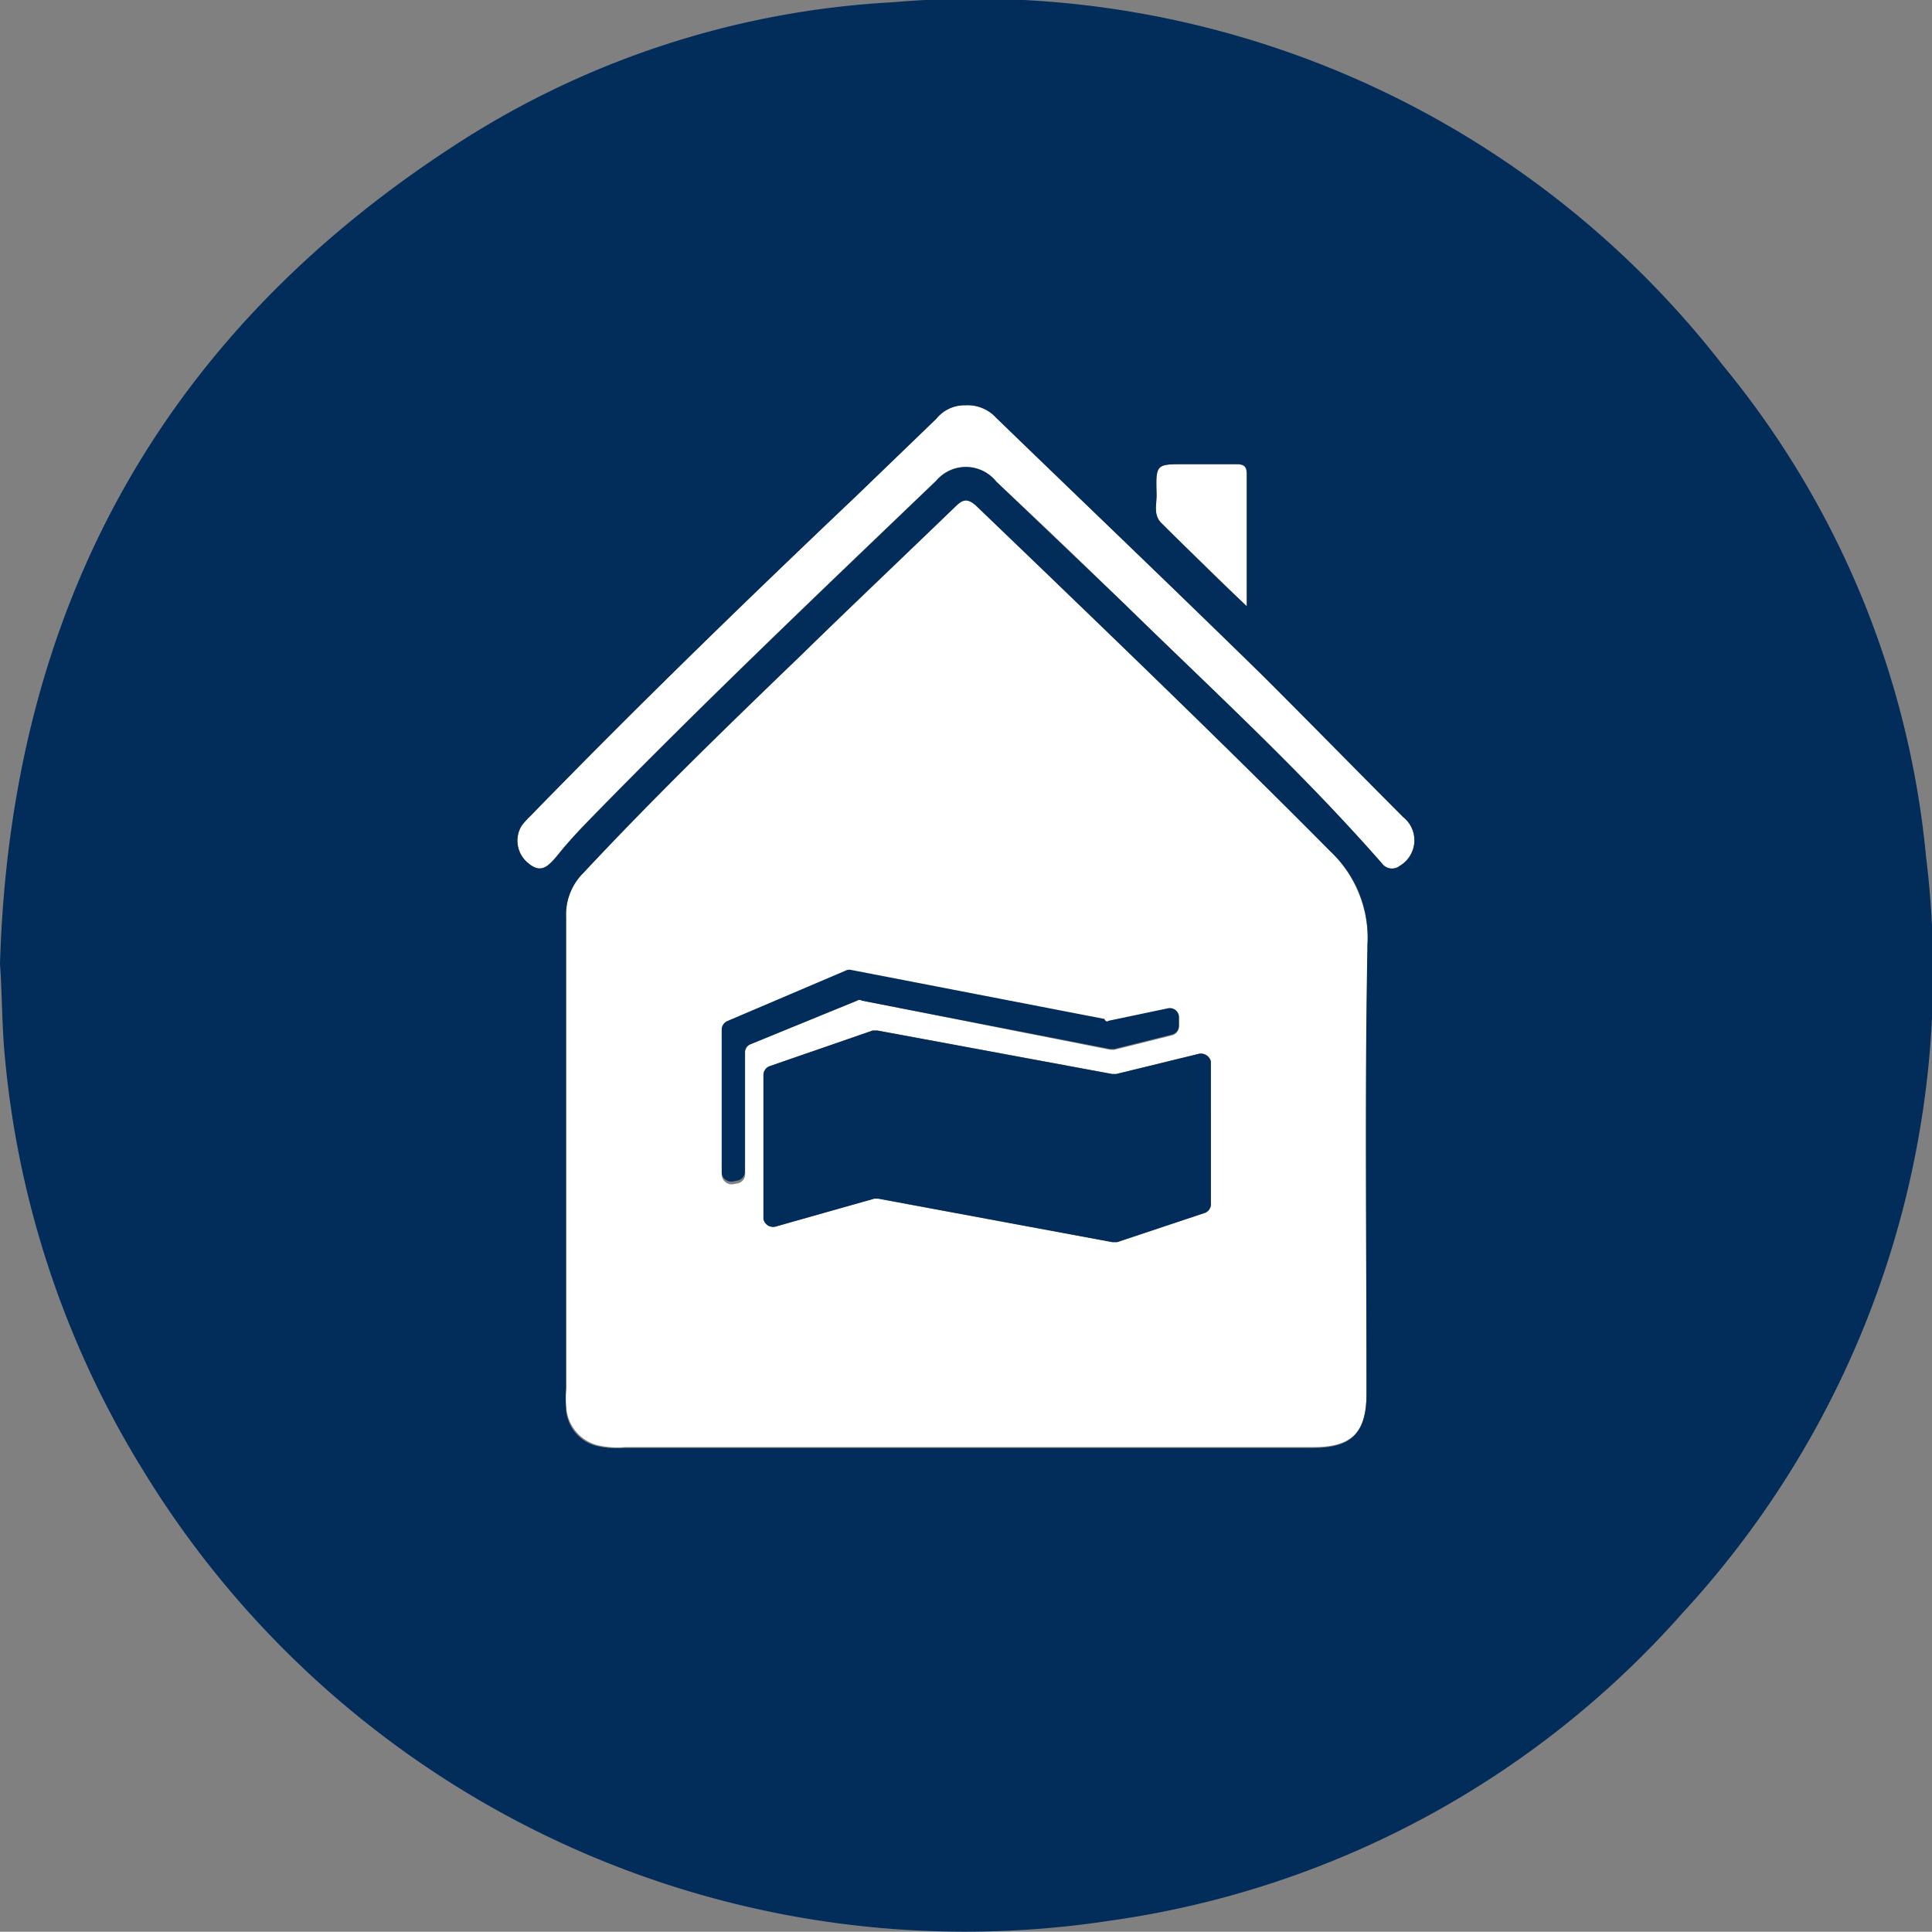 <svg xmlns="http://www.w3.org/2000/svg" width="55.008" height="55" viewBox="0 0 55.008 55">
  <rect x="0" y="0" width="55.008" height="55" fill="#808080" stroke="none"/>
  <g id="Group_2952" data-name="Group 2952" transform="translate(-957.811 -1353.948)">
    <path id="Path_1334" data-name="Path 1334" d="M78.9,53.722a.844.844,0,0,1-.11,1.4.352.352,0,0,1-.5-.083h0c-2.311-2.614-4.843-4.953-7.319-7.374-1.211-1.183-2.421-2.339-3.66-3.494a1.105,1.105,0,0,0-1.706-.028c-3.3,3.164-6.631,6.329-9.851,9.63-.33.358-.66.688-.963,1.073-.22.275-.44.5-.8.193a.842.842,0,0,1-.193-1.073,1.182,1.182,0,0,1,.248-.275c3.027-3.109,6.136-6.108,9.245-9.08l2.311-2.229A1.032,1.032,0,0,1,66.438,42a1.162,1.162,0,0,1,.881.358c2.531,2.449,5.063,4.87,7.567,7.319C76.233,51,77.582,52.373,78.9,53.722Z" transform="translate(918.861 1323.486)" fill="#fff"/>
    <path id="Path_1335" data-name="Path 1335" d="M122.27,48.375v3.77c-.853-.825-1.623-1.6-2.421-2.339-.248-.248-.138-.55-.165-.825-.028-.881,0-.881.8-.881h1.458C122.132,48.1,122.27,48.128,122.27,48.375Z" transform="translate(871.035 1319.064)" fill="#fff"/>
    <path id="Path_1336" data-name="Path 1336" d="M74.159,67.443h.11l1.651-.413a.264.264,0,0,0,.193-.248v-.275a.253.253,0,0,0-.3-.22l-1.706.358h-.11l-7.237-1.4a.206.206,0,0,0-.138.028L63.263,66.7a.316.316,0,0,0-.165.248v4.1a.285.285,0,0,0,.33.22l.138-.028a.264.264,0,0,0,.193-.248V67.526a.264.264,0,0,1,.165-.248L66.95,66.04a.123.123,0,0,1,.138,0Zm-6.769-.55-2.944,1.018a.264.264,0,0,0-.165.248v4.1a.3.3,0,0,0,.33.22l2.807-.8h.11l6.686,1.238h.138l2.476-.825a.264.264,0,0,0,.193-.248V67.773a.285.285,0,0,0-.33-.22l-2.366.578h-.11l-6.686-1.238ZM80.433,61.8a3.485,3.485,0,0,1,1.046,2.7c-.055,4.237-.028,8.475-.028,12.712,0,1.128-.413,1.541-1.513,1.541H60.346a2.605,2.605,0,0,1-.8-.055,1.2,1.2,0,0,1-.88-1.073,3.675,3.675,0,0,1,0-.55V63.646a1.679,1.679,0,0,1,.5-1.266c1.981-2.146,4.1-4.155,6.191-6.191,1.458-1.4,2.944-2.807,4.4-4.237.22-.193.358-.248.578-.028C73.719,55.226,77.131,58.473,80.433,61.8Z" transform="translate(915.268 1316.396)" fill="#fff"/>
    <path id="Path_1337" data-name="Path 1337" d="M54.938,24.456A26.905,26.905,0,0,1,48,46a26.691,26.691,0,0,1-16.262,8.75A27.413,27.413,0,0,1,4.172,41.929,27.061,27.061,0,0,1,.21,29.822c-.055-.77-.055-1.513-.11-2.311C.4,17.385,4.723,9.653,12.922,4.287A25.333,25.333,0,0,1,25.524.133,26.963,26.963,0,0,1,49.16,10.478,25.814,25.814,0,0,1,54.938,24.456Zm-15,.275a.844.844,0,0,0,.11-1.4c-1.348-1.348-2.669-2.7-4.017-4.045-2.5-2.449-5.035-4.87-7.567-7.319a1.072,1.072,0,0,0-.88-.358,1.032,1.032,0,0,0-.825.385l-2.311,2.229c-3.137,2.972-6.219,5.971-9.245,9.08a2.48,2.48,0,0,0-.248.275.811.811,0,0,0,.193,1.073c.358.3.55.083.8-.193a12.117,12.117,0,0,1,.963-1.073c3.219-3.3,6.549-6.466,9.851-9.63a1.106,1.106,0,0,1,1.706.028l3.66,3.494c2.476,2.421,5.035,4.76,7.319,7.374h0A.356.356,0,0,0,39.942,24.732Zm-.908,2.284a3.337,3.337,0,0,0-1.046-2.7c-3.3-3.329-6.714-6.6-10.1-9.851-.248-.22-.385-.165-.578.028-1.458,1.4-2.944,2.807-4.4,4.237-2.119,2.036-4.21,4.072-6.191,6.191a1.679,1.679,0,0,0-.5,1.266V39.617a3.674,3.674,0,0,0,0,.55,1.147,1.147,0,0,0,.88,1.073,2.546,2.546,0,0,0,.8.055H37.494c1.1,0,1.513-.44,1.513-1.541C39.007,35.49,38.952,31.253,39.034,27.015ZM35.6,17.33V13.56c0-.248-.11-.275-.3-.275H33.834c-.825,0-.825,0-.8.88,0,.275-.11.578.165.825C33.944,15.734,34.715,16.5,35.6,17.33Z" transform="translate(957.711 1353.879)" fill="#022c5a"/>
    <path id="Path_1338" data-name="Path 1338" d="M91.84,109.039v2.614a.264.264,0,0,1-.193.248l-2.476.825h-.138l-6.659-1.238h-.11l-2.834.8a.279.279,0,0,1-.33-.22v-4.1a.279.279,0,0,1,.165-.248l2.944-1.018h.138l6.686,1.238h.11l2.366-.578a.3.3,0,0,1,.33.22v1.458Z" transform="translate(900.447 1276.588)" fill="#022c5a"/>
    <path id="Path_1339" data-name="Path 1339" d="M85.806,101.858l1.706-.358a.258.258,0,0,1,.3.22V102a.264.264,0,0,1-.193.248l-1.651.413h-.11l-7.072-1.376a.123.123,0,0,0-.138,0l-3.027,1.238a.241.241,0,0,0-.165.248v3.384a.264.264,0,0,1-.193.248l-.138.028a.279.279,0,0,1-.33-.22v-4.1a.264.264,0,0,1,.165-.248l3.357-1.431a.248.248,0,0,1,.138-.027l7.237,1.4C85.724,101.886,85.779,101.886,85.806,101.858Z" transform="translate(903.564 1281.154)" fill="#022c5a"/>
  </g>
</svg>
